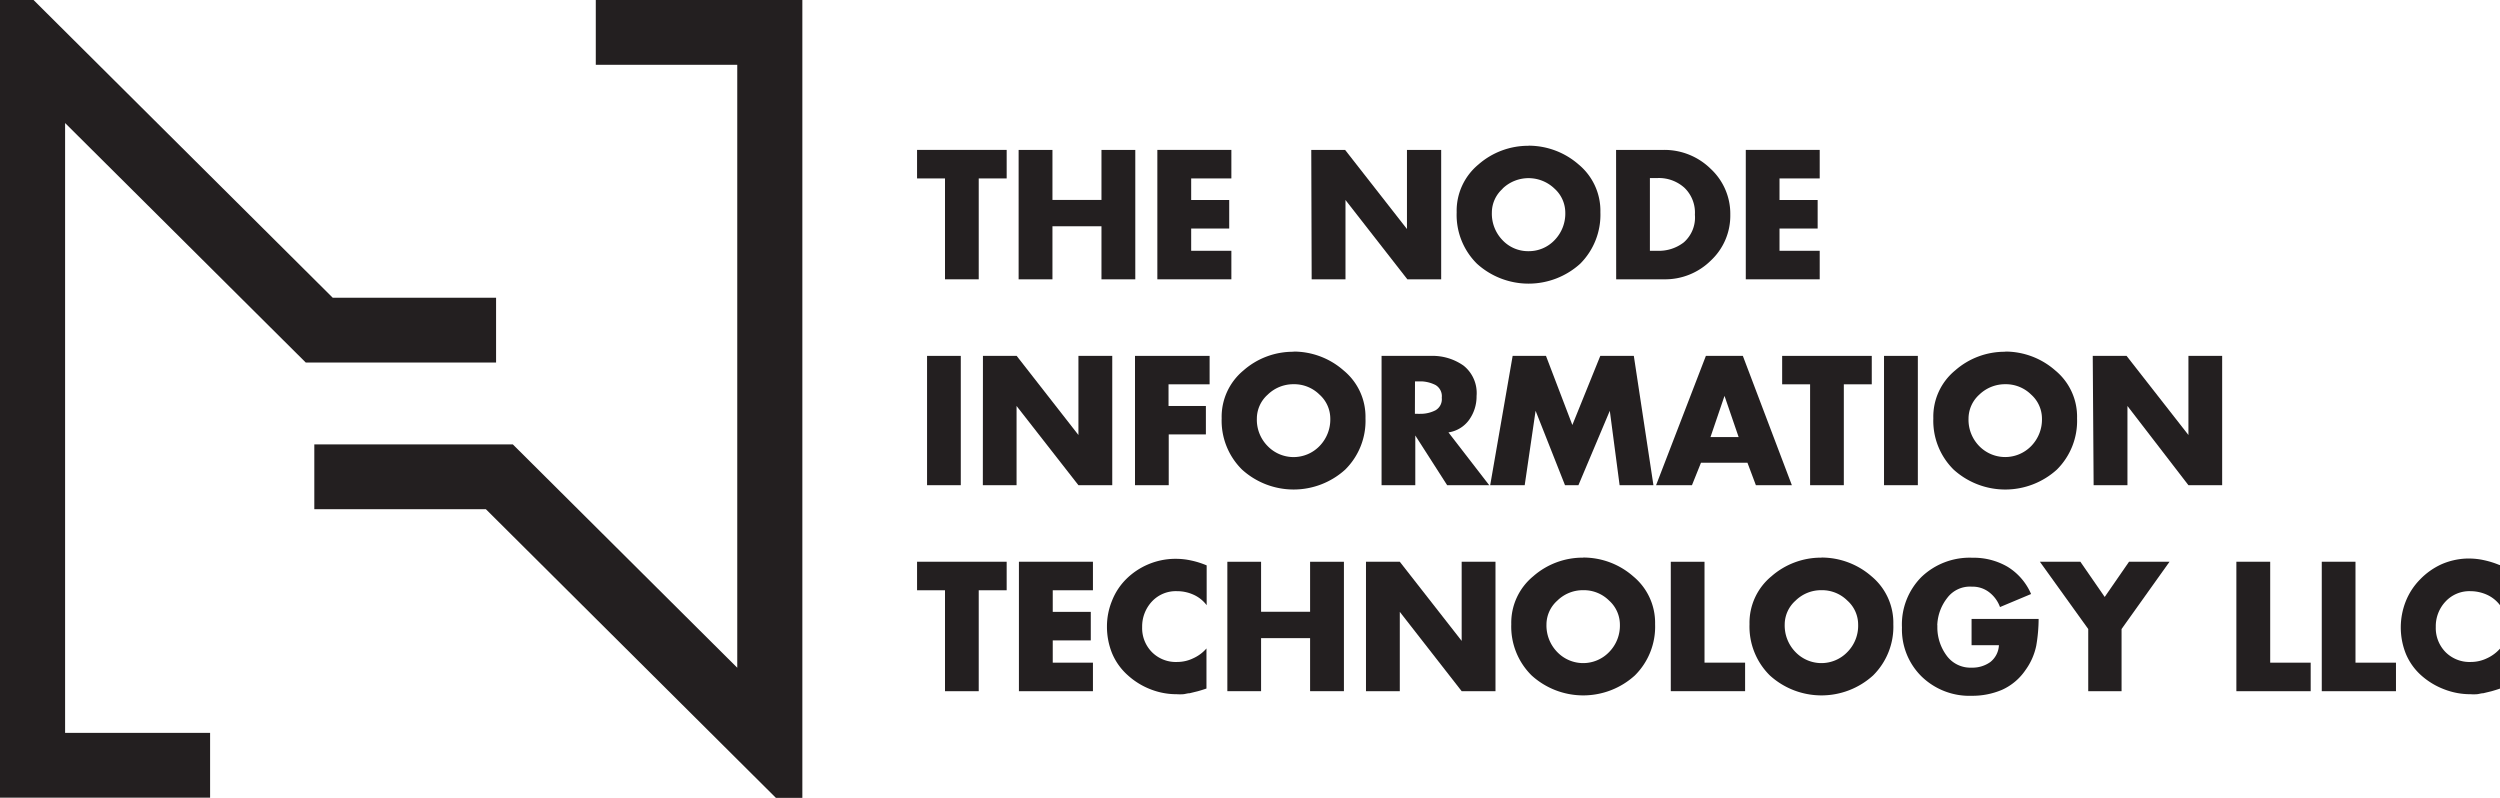 <svg id="Layer_1" data-name="Layer 1" xmlns="http://www.w3.org/2000/svg" viewBox="0 0 255 81.38"><defs><style>.cls-1{fill:#231f20;}.cls-2{isolation:isolate;}</style></defs><polygon class="cls-1" points="50.6 30.37 50.6 36.98 31.19 36.98 6.64 12.55 6.64 74.75 21.43 74.75 21.43 81.36 0 81.36 0 0 3.42 0 33.94 30.37 50.6 30.37"/><polygon class="cls-1" points="81.84 0 81.84 81.38 79.14 81.38 49.56 51.94 32.06 51.94 32.06 45.33 52.31 45.33 75.2 68.11 75.2 6.61 60.77 6.61 60.77 0 81.84 0"/><g class="cls-2"><g class="cls-2"><path class="cls-1" d="M99.83,29.49H96.39V19.2H93.54V16.29h9.14V19.2H99.83Z" transform="translate(0 -1)"/><path class="cls-1" d="M112.35,21.39v-5.1h3.45v13.2h-3.45V24.08h-5v5.41h-3.45V16.29h3.45v5.1Z" transform="translate(0 -1)"/><path class="cls-1" d="M121.5,19.2v2.2h3.88v2.91H121.5v2.27h4.1v2.91h-7.55V16.29h7.55V19.2Z" transform="translate(0 -1)"/><path class="cls-1" d="M133.75,16.29h3.45l6.31,8.07h0V16.29H147v13.2h-3.45l-6.31-8.09h0v8.09h-3.45Z" transform="translate(0 -1)"/><path class="cls-1" d="M155.91,15.86a7.75,7.75,0,0,1,5.1,1.91,6.13,6.13,0,0,1,2.23,4.89,7.06,7.06,0,0,1-2.06,5.24,7.84,7.84,0,0,1-10.53,0,7,7,0,0,1-2.07-5.24,6.13,6.13,0,0,1,2.23-4.89,7.69,7.69,0,0,1,5.1-1.9Zm-2.65,4.4a3.26,3.26,0,0,0-1.09,2.42,3.88,3.88,0,0,0,1.09,2.82,3.58,3.58,0,0,0,2.65,1.12,3.62,3.62,0,0,0,2.65-1.12,3.89,3.89,0,0,0,1.1-2.83,3.31,3.31,0,0,0-1.1-2.43,3.82,3.82,0,0,0-5.3,0Z" transform="translate(0 -1)"/><path class="cls-1" d="M164.84,16.29h4.89a6.73,6.73,0,0,1,4.76,1.93,6.25,6.25,0,0,1,2,4.69,6.25,6.25,0,0,1-2,4.68,6.63,6.63,0,0,1-4.75,1.9h-4.89Zm3.45,10.29h.77a4.13,4.13,0,0,0,2.69-.86,3.37,3.37,0,0,0,1.13-2.82,3.52,3.52,0,0,0-1.06-2.74,3.88,3.88,0,0,0-2.72-1h-.81Z" transform="translate(0 -1)"/><path class="cls-1" d="M181.51,19.2v2.2h3.89v2.91h-3.89v2.27h4.1v2.91h-7.54V16.29h7.54V19.2Z" transform="translate(0 -1)"/></g><g class="cls-2"><path class="cls-1" d="M98,50.49H94.56V37.3H98Z" transform="translate(0 -1)"/><path class="cls-1" d="M100.26,37.3h3.44L110,45.37h0V37.3h3.45V50.49h-3.45l-6.31-8.08h0v8.08h-3.44Z" transform="translate(0 -1)"/><path class="cls-1" d="M119.19,40.2v2.21H123v2.9h-3.79v5.18h-3.44V37.3h7.61v2.9Z" transform="translate(0 -1)"/><path class="cls-1" d="M131.94,36.86a7.71,7.71,0,0,1,5.1,1.92,6.11,6.11,0,0,1,2.24,4.89,7,7,0,0,1-2.07,5.23,7.83,7.83,0,0,1-10.52,0,7,7,0,0,1-2.08-5.23,6.13,6.13,0,0,1,2.23-4.89,7.64,7.64,0,0,1,5.1-1.9Zm-2.64,4.4a3.27,3.27,0,0,0-1.1,2.43,3.81,3.81,0,0,0,1.1,2.81,3.68,3.68,0,0,0,5.29,0,3.88,3.88,0,0,0,1.1-2.82,3.29,3.29,0,0,0-1.1-2.43,3.67,3.67,0,0,0-2.65-1.06A3.74,3.74,0,0,0,129.3,41.26Z" transform="translate(0 -1)"/><path class="cls-1" d="M147.73,45.09l4.17,5.4h-4.29l-3.25-5.07h0v5.07h-3.44V37.3H146a5.47,5.47,0,0,1,3.29,1,3.57,3.57,0,0,1,1.32,3.09,4.09,4.09,0,0,1-.75,2.42,3.16,3.16,0,0,1-2.16,1.3Zm-3.41-1.88h.34a.5.5,0,0,0,.17,0H145a3.35,3.35,0,0,0,1.42-.36,1.3,1.3,0,0,0,.64-1.28,1.32,1.32,0,0,0-.64-1.3,3.51,3.51,0,0,0-1.42-.37h-.67Z" transform="translate(0 -1)"/><path class="cls-1" d="M154.29,37.3h3.4l2.69,7.05,2.85-7.05h3.42l2,13.19h-3.45l-1-7.59h0L161,50.49h-1.37l-3-7.59h0l-1.11,7.59H152Z" transform="translate(0 -1)"/><path class="cls-1" d="M173.5,48.2l-.92,2.29h-3.66L174,37.3h3.77l5,13.19H179.1l-.86-2.29Zm2.4-6.82h0l-1.43,4.2h2.87Z" transform="translate(0 -1)"/><path class="cls-1" d="M188.07,50.49h-3.44V40.2h-2.85V37.3h9.14v2.9h-2.85Z" transform="translate(0 -1)"/><path class="cls-1" d="M195.62,50.49h-3.45V37.3h3.45Z" transform="translate(0 -1)"/><path class="cls-1" d="M204.53,36.86a7.71,7.71,0,0,1,5.1,1.92,6.1,6.1,0,0,1,2.23,4.89,7,7,0,0,1-2.06,5.23,7.84,7.84,0,0,1-10.53,0,7,7,0,0,1-2.07-5.23,6.1,6.1,0,0,1,2.23-4.89,7.64,7.64,0,0,1,5.1-1.9Zm-2.65,4.4a3.3,3.3,0,0,0-1.09,2.43,3.84,3.84,0,0,0,1.09,2.81,3.7,3.7,0,0,0,5.3,0,3.88,3.88,0,0,0,1.1-2.82,3.29,3.29,0,0,0-1.1-2.43,3.68,3.68,0,0,0-2.65-1.06A3.78,3.78,0,0,0,201.88,41.26Z" transform="translate(0 -1)"/><path class="cls-1" d="M213.46,37.3h3.45l6.31,8.07h0V37.3h3.44V50.49h-3.44L217,42.41h0v8.08h-3.45Z" transform="translate(0 -1)"/></g><g class="cls-2"><path class="cls-1" d="M99.83,71.5H96.39V61.21H93.54V58.3h9.14v2.91H99.83Z" transform="translate(0 -1)"/><path class="cls-1" d="M107.38,61.21v2.2h3.88v2.91h-3.88v2.27h4.1V71.5h-7.55V58.3h7.55v2.91Z" transform="translate(0 -1)"/><path class="cls-1" d="M123.08,58.62v4.11a3.43,3.43,0,0,0-1.34-1.07,4.06,4.06,0,0,0-1.68-.36,3.33,3.33,0,0,0-2.56,1.05,3.72,3.72,0,0,0-1,2.6,3.48,3.48,0,0,0,1,2.57,3.44,3.44,0,0,0,2.59,1,3.74,3.74,0,0,0,1.63-.38,3.89,3.89,0,0,0,1.34-1v4.09c-.32.11-.61.2-.9.28l-.82.2c-.21,0-.43.08-.64.1a5.07,5.07,0,0,1-.68,0,7.23,7.23,0,0,1-2.66-.5,7.43,7.43,0,0,1-2.32-1.43,6.19,6.19,0,0,1-1.61-2.25,7.23,7.23,0,0,1-.52-2.74,6.88,6.88,0,0,1,.51-2.6,6.42,6.42,0,0,1,1.45-2.22A7.15,7.15,0,0,1,119.77,58h.16a7.16,7.16,0,0,1,1.61.18,8.61,8.61,0,0,1,1.54.49Z" transform="translate(0 -1)"/><path class="cls-1" d="M133.63,63.4V58.3h3.45V71.5h-3.45V66.09h-5V71.5h-3.44V58.3h3.44v5.1Z" transform="translate(0 -1)"/><path class="cls-1" d="M139.33,58.3h3.45l6.31,8.07h0V58.3h3.45V71.5h-3.45l-6.31-8.09h0V71.5h-3.45Z" transform="translate(0 -1)"/><path class="cls-1" d="M161.49,57.87a7.7,7.7,0,0,1,5.09,1.91,6.14,6.14,0,0,1,2.24,4.89,7,7,0,0,1-2.07,5.23,7.83,7.83,0,0,1-10.52,0,7,7,0,0,1-2.08-5.23,6.14,6.14,0,0,1,2.24-4.89,7.65,7.65,0,0,1,5.1-1.9Zm-2.65,4.4a3.27,3.27,0,0,0-1.1,2.42,3.88,3.88,0,0,0,1.1,2.82,3.67,3.67,0,0,0,5.29,0,3.85,3.85,0,0,0,1.1-2.82,3.31,3.31,0,0,0-1.1-2.43,3.65,3.65,0,0,0-2.64-1.06A3.71,3.71,0,0,0,158.84,62.27Z" transform="translate(0 -1)"/><path class="cls-1" d="M173.86,68.59H178V71.5h-7.58V58.3h3.44Z" transform="translate(0 -1)"/><path class="cls-1" d="M185.79,57.87a7.75,7.75,0,0,1,5.1,1.91,6.16,6.16,0,0,1,2.23,4.89,7,7,0,0,1-2.07,5.23,7.83,7.83,0,0,1-10.52,0,7,7,0,0,1-2.08-5.23,6.14,6.14,0,0,1,2.24-4.89,7.67,7.67,0,0,1,5.1-1.9Zm-2.65,4.4a3.27,3.27,0,0,0-1.1,2.42,3.88,3.88,0,0,0,1.1,2.82,3.67,3.67,0,0,0,5.29,0,3.81,3.81,0,0,0,1.1-2.82,3.27,3.27,0,0,0-1.1-2.43,3.65,3.65,0,0,0-2.64-1.06A3.71,3.71,0,0,0,183.14,62.27Z" transform="translate(0 -1)"/><path class="cls-1" d="M207.94,64.13a16.48,16.48,0,0,1-.24,2.72,6.46,6.46,0,0,1-1.11,2.51,5.74,5.74,0,0,1-2.38,2,7.71,7.71,0,0,1-3.09.61A7,7,0,0,1,196,70a6.73,6.73,0,0,1-2-5,6.86,6.86,0,0,1,2-5.16,7.11,7.11,0,0,1,5.19-1.95,6.86,6.86,0,0,1,3.58.92,6.05,6.05,0,0,1,2.4,2.78L204,62.92a3.33,3.33,0,0,0-1.09-1.5,2.76,2.76,0,0,0-1.78-.58A2.89,2.89,0,0,0,198.61,62a4.76,4.76,0,0,0-1,2.61.55.55,0,0,0,0,.18v.29a4.85,4.85,0,0,0,.93,2.77,3,3,0,0,0,2.57,1.25,3.13,3.13,0,0,0,1.9-.57,2.32,2.32,0,0,0,.88-1.72H201.1V64.13Z" transform="translate(0 -1)"/><path class="cls-1" d="M208.07,58.3h4.13l2.48,3.59,2.48-3.59h4.13l-4.89,6.86V71.5H213V65.16Z" transform="translate(0 -1)"/><path class="cls-1" d="M231.56,68.59h4.13V71.5h-7.58V58.3h3.45Z" transform="translate(0 -1)"/><path class="cls-1" d="M240.26,68.59h4.13V71.5h-7.57V58.3h3.44Z" transform="translate(0 -1)"/><path class="cls-1" d="M255,58.62v4.11a3.43,3.43,0,0,0-1.34-1.07A4.11,4.11,0,0,0,252,61.3a3.32,3.32,0,0,0-2.55,1.05,3.68,3.68,0,0,0-1,2.6,3.51,3.51,0,0,0,1,2.57,3.46,3.46,0,0,0,2.6,1,3.78,3.78,0,0,0,1.63-.38,4,4,0,0,0,1.34-1v4.09c-.32.11-.62.2-.9.28l-.83.2c-.21,0-.42.08-.64.1a4.83,4.83,0,0,1-.67,0,7.32,7.32,0,0,1-2.67-.5A7.5,7.5,0,0,1,247,69.92a6.08,6.08,0,0,1-1.61-2.25,7.24,7.24,0,0,1,0-5.34,6.72,6.72,0,0,1,1.45-2.22A7.16,7.16,0,0,1,249,58.57a7,7,0,0,1,2.65-.6h.16a7.16,7.16,0,0,1,1.61.18,8.87,8.87,0,0,1,1.54.49Z" transform="translate(0 -1)"/></g></g></svg>